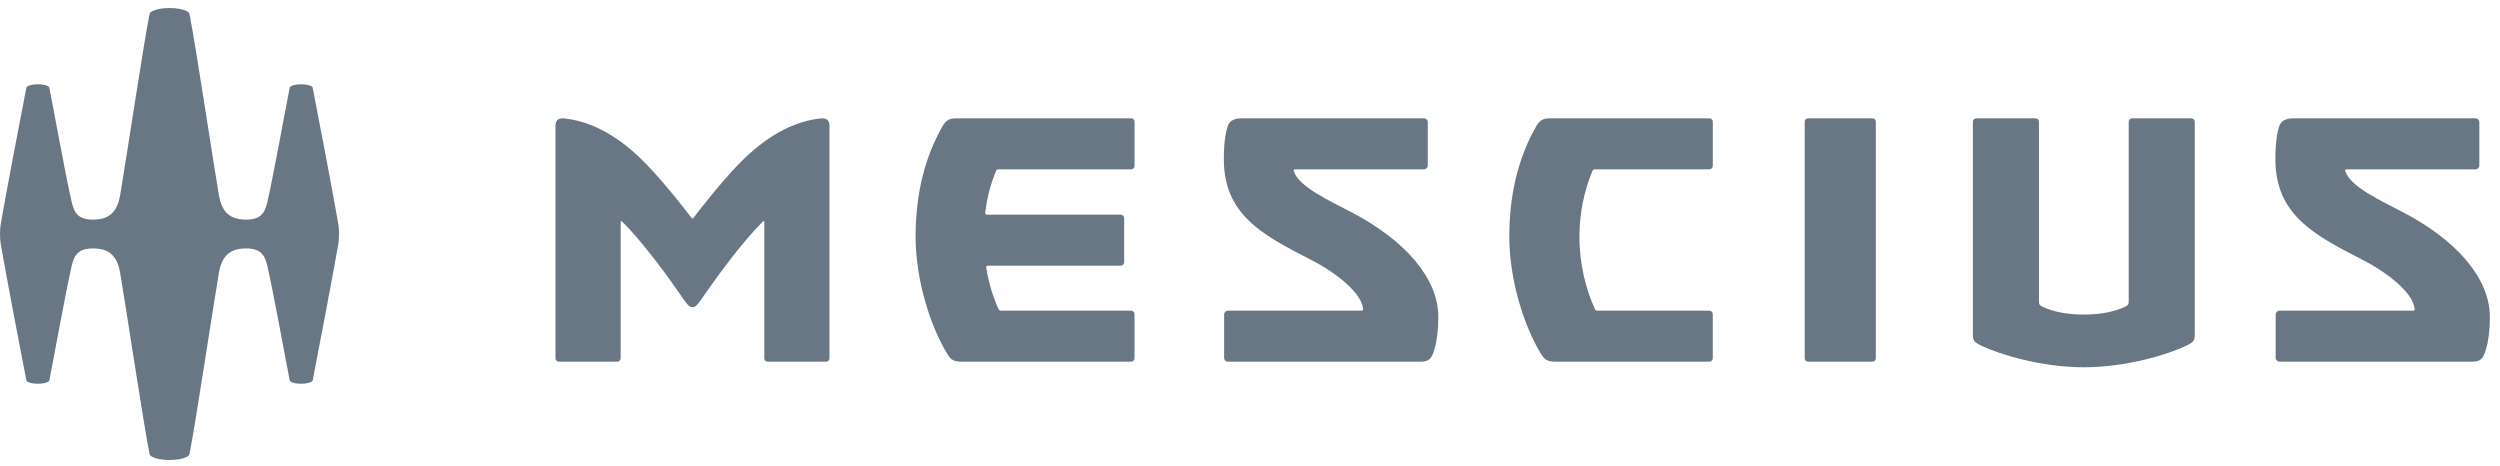 <svg width="177" height="33" viewBox="0 0 177 33" fill="none" xmlns="http://www.w3.org/2000/svg">
  <g clip-path="url(#clip0_659_26542)">
    <path d="M23.942 15.806C23.673 14.212 22.452 7.783 22.147 6.256C22.132 6.183 22.125 6.175 22.098 6.146C21.994 6.042 21.686 5.968 21.322 5.968C20.958 5.968 20.649 6.042 20.547 6.146C20.519 6.173 20.517 6.183 20.502 6.256C20.292 7.267 19.358 12.46 18.923 14.329C18.737 15.128 18.42 15.549 17.411 15.549C16.298 15.549 15.709 15.031 15.502 13.841C15.143 11.774 13.831 3.046 13.426 1.047C13.405 0.944 13.39 0.872 13.204 0.778C12.954 0.653 12.51 0.568 12.002 0.568C11.494 0.568 11.049 0.653 10.8 0.778C10.614 0.872 10.599 0.944 10.578 1.047C10.174 3.045 8.862 11.774 8.502 13.841C8.295 15.031 7.706 15.549 6.593 15.549C5.586 15.549 5.267 15.128 5.081 14.329C4.645 12.46 3.711 7.267 3.503 6.256C3.487 6.183 3.485 6.175 3.457 6.146C3.354 6.042 3.046 5.968 2.682 5.968C2.318 5.968 2.009 6.042 1.907 6.146C1.879 6.173 1.871 6.183 1.857 6.256C1.552 7.783 0.331 14.212 0.062 15.806C0.023 16.036 0 16.298 0 16.568C0 16.839 0.023 17.102 0.062 17.331C0.331 18.925 1.552 25.353 1.857 26.881C1.872 26.954 1.879 26.962 1.907 26.991C2.01 27.094 2.318 27.169 2.682 27.169C3.046 27.169 3.355 27.094 3.457 26.991C3.485 26.963 3.487 26.954 3.503 26.881C3.712 25.869 4.646 20.677 5.081 18.807C5.267 18.009 5.584 17.588 6.593 17.588C7.706 17.588 8.295 18.105 8.502 19.296C8.861 21.362 10.173 30.091 10.578 32.09C10.599 32.193 10.614 32.265 10.8 32.359C11.05 32.484 11.494 32.568 12.002 32.568C12.51 32.568 12.955 32.484 13.204 32.359C13.39 32.265 13.405 32.193 13.426 32.09C13.83 30.092 15.142 21.362 15.502 19.296C15.709 18.105 16.298 17.588 17.411 17.588C18.418 17.588 18.737 18.009 18.923 18.807C19.359 20.677 20.293 25.869 20.502 26.881C20.517 26.954 20.519 26.962 20.547 26.991C20.651 27.094 20.958 27.169 21.322 27.169C21.686 27.169 21.995 27.094 22.098 26.991C22.125 26.963 22.134 26.954 22.147 26.881C22.452 25.353 23.673 18.925 23.942 17.331C23.981 17.101 24.004 16.839 24.004 16.568C24.004 16.298 23.981 16.035 23.942 15.806Z" fill="#697683"/>
    <path d="M170.2 15.062C168.504 14.17 166.421 13.239 166.045 12.118C166.019 12.027 166.068 11.989 166.15 11.989H175.266C175.416 11.989 175.537 11.867 175.537 11.717V8.649C175.537 8.498 175.416 8.377 175.266 8.377H162.407C161.756 8.377 161.473 8.584 161.35 8.994C161.233 9.383 161.098 10.025 161.098 11.268C161.098 15.17 163.785 16.616 167.219 18.37C169.201 19.383 170.886 20.814 170.956 21.884C170.959 21.959 170.937 21.996 170.832 21.996H161.389C161.238 21.996 161.117 22.117 161.117 22.268V25.336C161.117 25.486 161.238 25.608 161.389 25.608H174.983C175.599 25.608 175.797 25.445 176.006 24.74C176.175 24.174 176.282 23.439 176.282 22.441C176.282 19.649 173.849 16.983 170.199 15.061L170.2 15.062Z" fill="#697683"/>
    <path d="M155.15 8.377H150.952C150.82 8.377 150.712 8.485 150.712 8.617V21.342C150.712 21.572 150.648 21.625 150.448 21.72C149.709 22.075 148.714 22.269 147.535 22.269C146.355 22.269 145.361 22.075 144.621 21.72C144.421 21.623 144.358 21.571 144.358 21.342V8.617C144.358 8.485 144.25 8.377 144.118 8.377H139.92C139.787 8.377 139.68 8.485 139.68 8.617C139.68 12.353 139.682 20.786 139.68 23.558C139.68 24.094 139.693 24.194 140.305 24.486C141.596 25.105 144.549 26.003 147.535 26.003C150.52 26.003 153.474 25.107 154.765 24.486C155.376 24.194 155.39 24.094 155.39 23.558C155.387 20.786 155.39 12.351 155.39 8.617C155.39 8.485 155.282 8.377 155.15 8.377Z" fill="#697683"/>
    <path d="M132.567 8.377H128.013C127.881 8.377 127.773 8.484 127.773 8.617V25.367C127.773 25.5 127.881 25.608 128.013 25.608H132.567C132.7 25.608 132.807 25.5 132.807 25.367V8.617C132.807 8.484 132.7 8.377 132.567 8.377Z" fill="#697683"/>
    <path d="M121.025 8.376H109.697C109.278 8.376 109.009 8.521 108.792 8.895C107.477 11.158 106.859 13.82 106.859 16.75C106.859 19.847 107.922 23.15 109.127 25.094C109.384 25.508 109.612 25.607 110.159 25.607H121.025C121.157 25.607 121.265 25.499 121.265 25.367V22.235C121.265 22.103 121.157 21.995 121.025 21.995H113.132C112.99 21.995 112.961 21.976 112.91 21.861C112.292 20.5 111.823 18.731 111.823 16.749C111.823 15.153 112.142 13.536 112.738 12.118C112.78 12.017 112.812 11.987 112.927 11.987H121.026C121.158 11.987 121.266 11.879 121.266 11.747V8.615C121.266 8.483 121.158 8.375 121.026 8.375H121.025V8.376Z" fill="#697683"/>
    <path d="M95.751 15.062C94.055 14.17 91.972 13.239 91.596 12.118C91.569 12.027 91.619 11.989 91.7 11.989H100.816C100.967 11.989 101.088 11.867 101.088 11.717V8.649C101.088 8.498 100.967 8.377 100.816 8.377H87.958C87.306 8.377 87.024 8.584 86.901 8.994C86.784 9.383 86.648 10.025 86.648 11.268C86.648 15.17 89.336 16.616 92.769 18.37C94.752 19.383 96.436 20.814 96.507 21.884C96.509 21.959 96.487 21.996 96.382 21.996H86.939C86.789 21.996 86.668 22.117 86.668 22.268V25.336C86.668 25.486 86.789 25.608 86.939 25.608H100.534C101.15 25.608 101.348 25.445 101.557 24.74C101.726 24.174 101.833 23.439 101.833 22.441C101.833 19.649 99.4 16.983 95.749 15.061H95.751V15.062Z" fill="#697683"/>
    <path d="M80.085 8.378H67.662C67.243 8.378 66.974 8.523 66.757 8.896C65.442 11.159 64.824 13.822 64.824 16.752C64.824 19.849 65.886 23.151 67.092 25.095C67.349 25.509 67.576 25.608 68.124 25.608H80.085C80.217 25.608 80.325 25.501 80.325 25.368V22.237C80.325 22.104 80.217 21.997 80.085 21.997H70.909C70.767 21.997 70.738 21.977 70.687 21.863C70.305 21.021 70.002 20.056 69.825 18.952C69.81 18.855 69.862 18.81 69.98 18.81H79.35C79.482 18.81 79.59 18.702 79.59 18.57V15.438C79.59 15.306 79.482 15.198 79.35 15.198H69.934C69.777 15.198 69.744 15.171 69.753 15.064C69.877 14.028 70.124 13.046 70.515 12.118C70.558 12.017 70.589 11.987 70.704 11.987H80.086C80.219 11.987 80.326 11.879 80.326 11.747V8.615C80.326 8.483 80.219 8.375 80.086 8.375V8.378H80.085Z" fill="#697683"/>
    <path d="M58.058 8.388C55.615 8.67 53.642 10.226 52.257 11.662C50.92 13.049 49.415 15.006 49.091 15.434C49.075 15.454 49.051 15.466 49.028 15.466C49.004 15.466 48.979 15.454 48.964 15.434C48.639 15.006 47.135 13.049 45.798 11.662C44.413 10.226 42.442 8.67 39.997 8.388C39.463 8.326 39.328 8.576 39.328 8.925V25.366C39.328 25.499 39.436 25.607 39.568 25.607H43.703C43.835 25.607 43.943 25.499 43.943 25.366V15.735C43.943 15.643 43.998 15.632 44.056 15.69C45.484 17.116 47.255 19.531 48.252 20.977C48.59 21.467 48.763 21.748 49.028 21.748C49.293 21.748 49.466 21.465 49.803 20.977C50.8 19.531 52.572 17.116 54 15.69C54.058 15.632 54.113 15.643 54.113 15.735V25.366C54.113 25.499 54.22 25.607 54.353 25.607H58.487C58.62 25.607 58.727 25.499 58.727 25.366V8.925C58.727 8.575 58.592 8.326 58.058 8.388Z" fill="#697683"/>
  </g>
  <defs>
    <clipPath id="clip0_659_26542">
      <rect width="176.284" height="32" fill="white" transform="translate(0 0.568)"/>
    </clipPath>
  </defs>
</svg>
